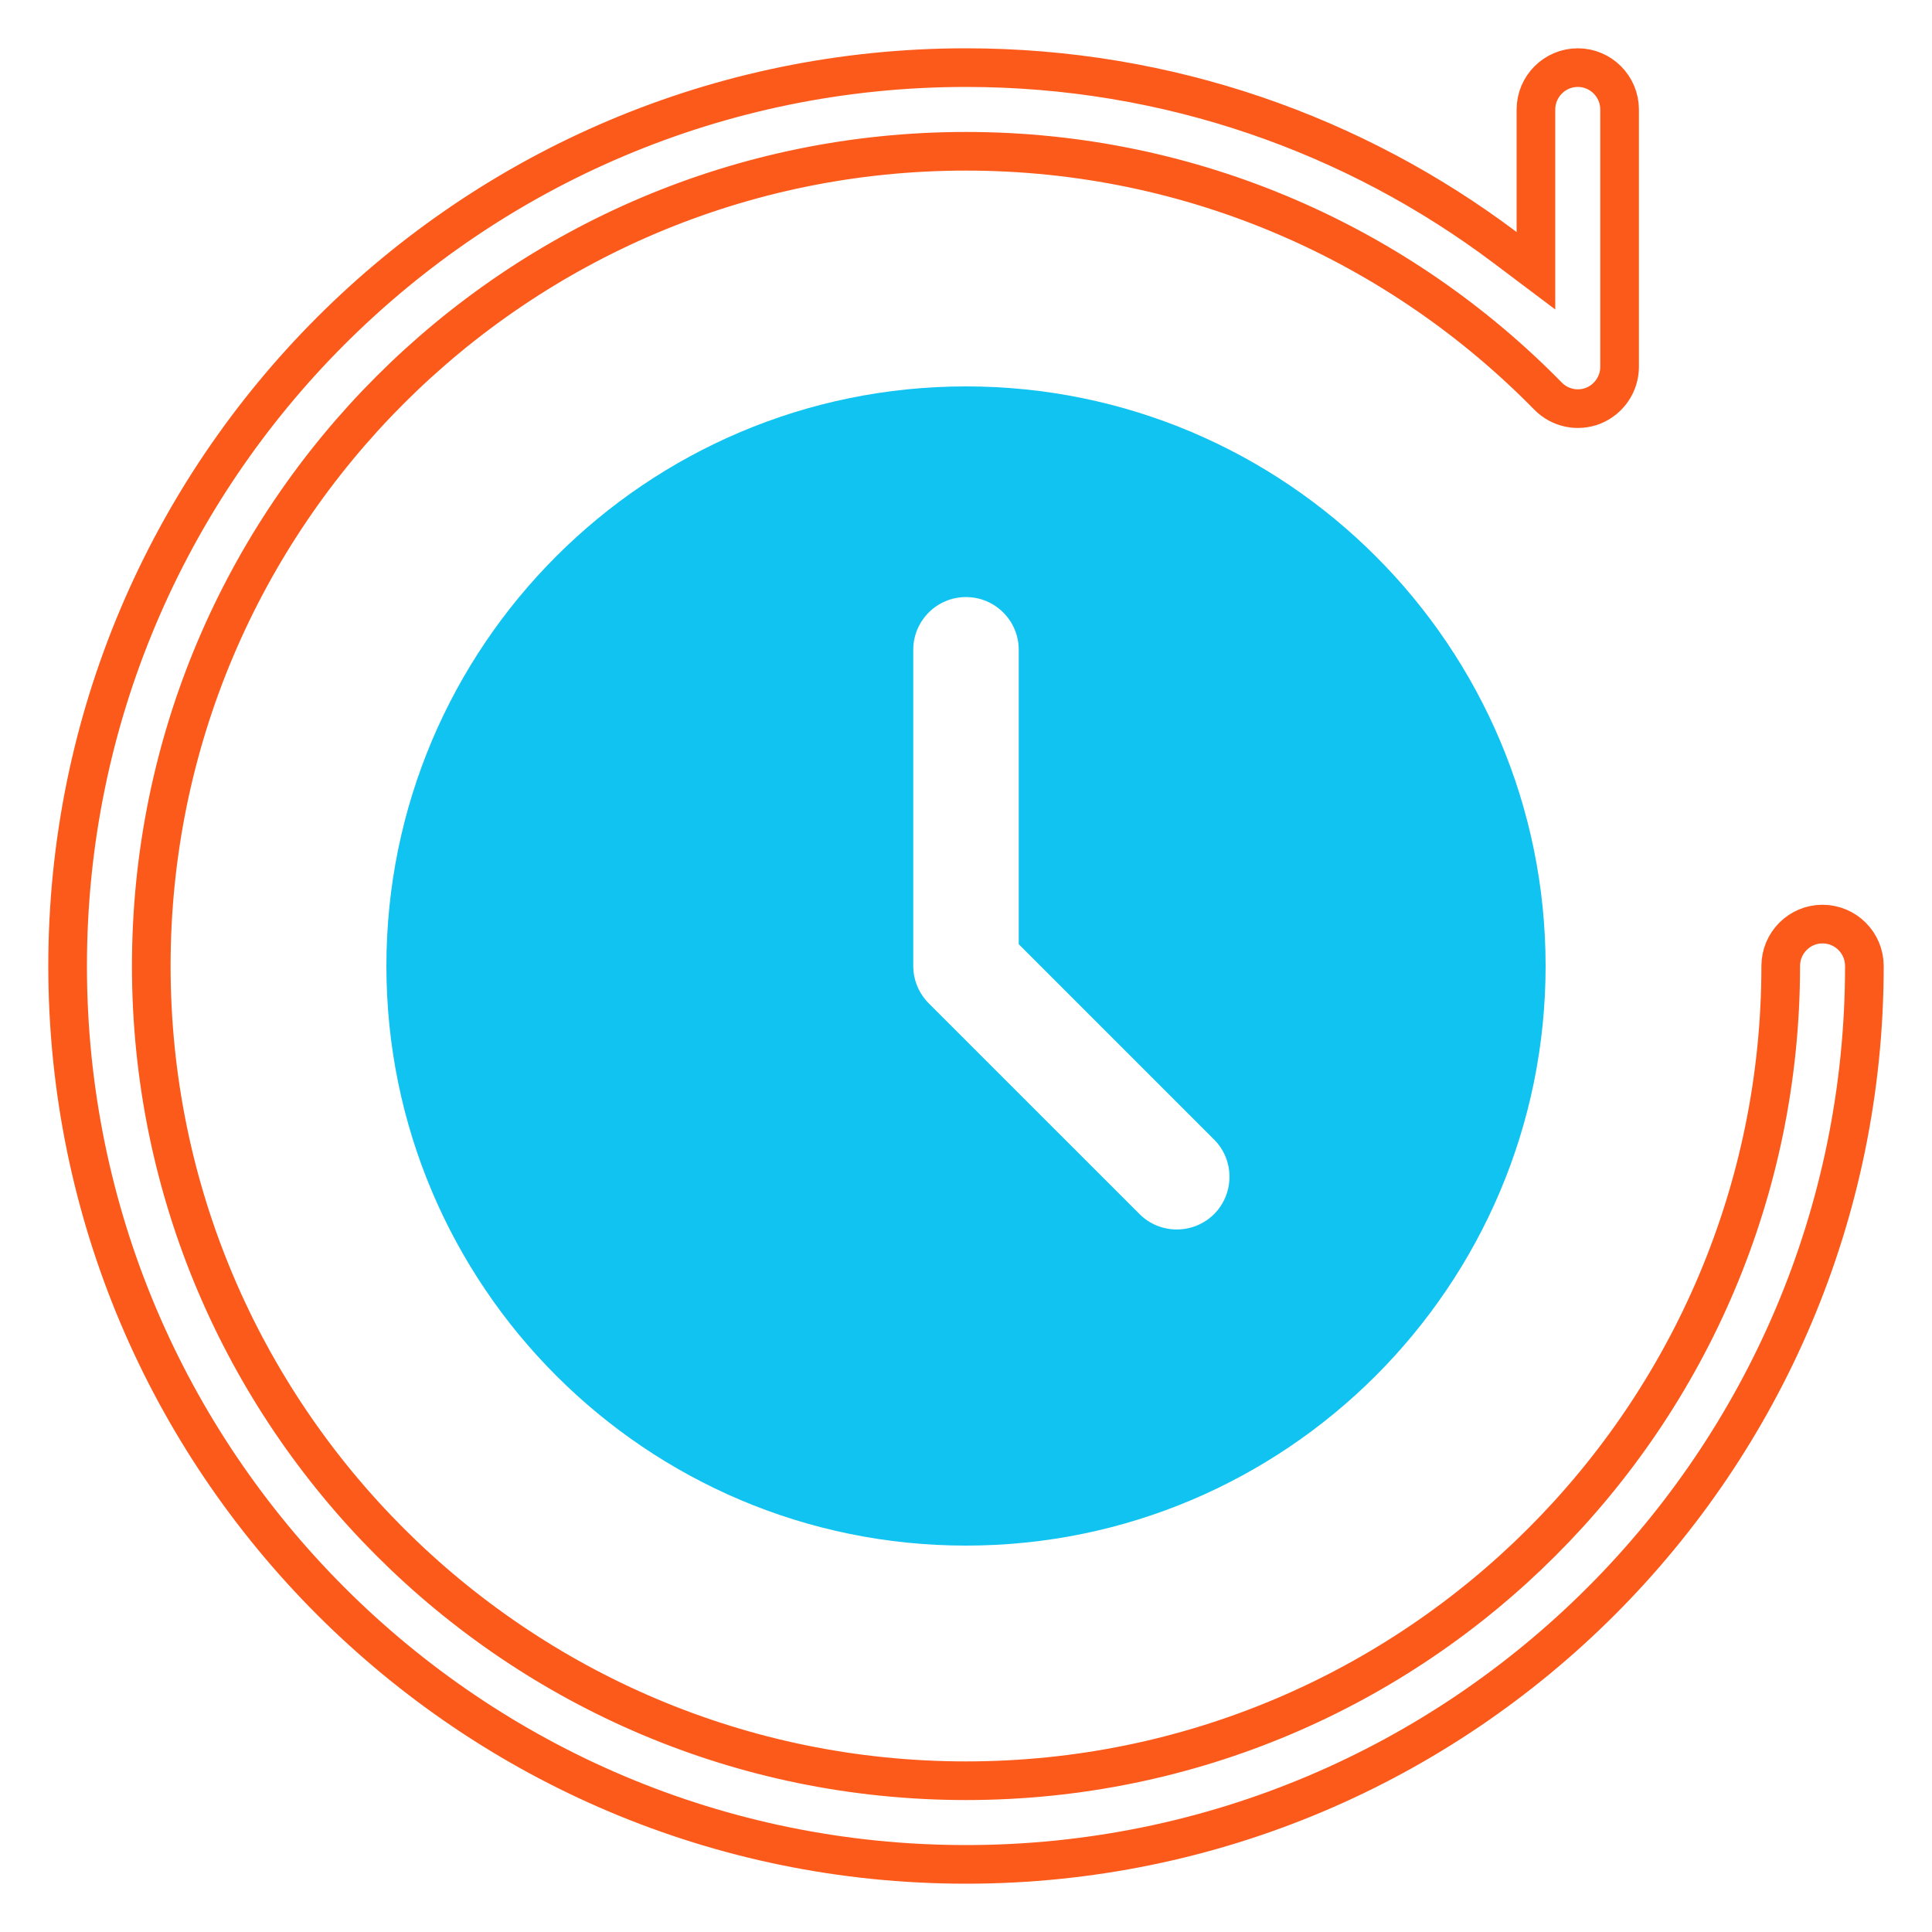 <svg width="50" height="50" viewBox="0 0 50 50" fill="none" xmlns="http://www.w3.org/2000/svg">
<path d="M38.95 6.405L39.75 7.007V6.005V2.835C39.75 2.236 40.236 1.75 40.835 1.75C41.428 1.75 41.915 2.235 41.915 2.835V9.495C41.915 9.93 41.649 10.328 41.241 10.497C40.833 10.661 40.37 10.564 40.062 10.25L40.062 10.25C36.232 6.343 30.895 3.915 25 3.915C13.364 3.915 3.915 13.364 3.915 25C3.915 36.636 13.364 46.085 25 46.085C36.636 46.085 46.085 36.636 46.085 25C46.085 24.4 46.572 23.915 47.165 23.915C47.764 23.915 48.25 24.401 48.25 25C48.25 37.834 37.834 48.25 25 48.25C12.166 48.25 1.75 37.834 1.75 25C1.75 12.166 12.166 1.75 25 1.75C30.233 1.75 35.063 3.482 38.95 6.405Z" stroke="#FC5A1B"/>
<path fill-rule="evenodd" clip-rule="evenodd" d="M25 10C16.723 10 10 16.723 10 25C10 33.277 16.723 40 25 40C33.277 40 40 33.277 40 25C40 16.723 33.277 10 25 10ZM31.421 31.421C30.887 31.951 30.021 31.951 29.492 31.421L24.035 25.965C23.781 25.711 23.635 25.362 23.635 25V16.817C23.635 16.064 24.246 15.452 25 15.452C25.754 15.452 26.365 16.064 26.365 16.817V24.436L31.421 29.492C31.951 30.021 31.951 30.887 31.421 31.421Z" fill="#11C3F0"/>
</svg>
